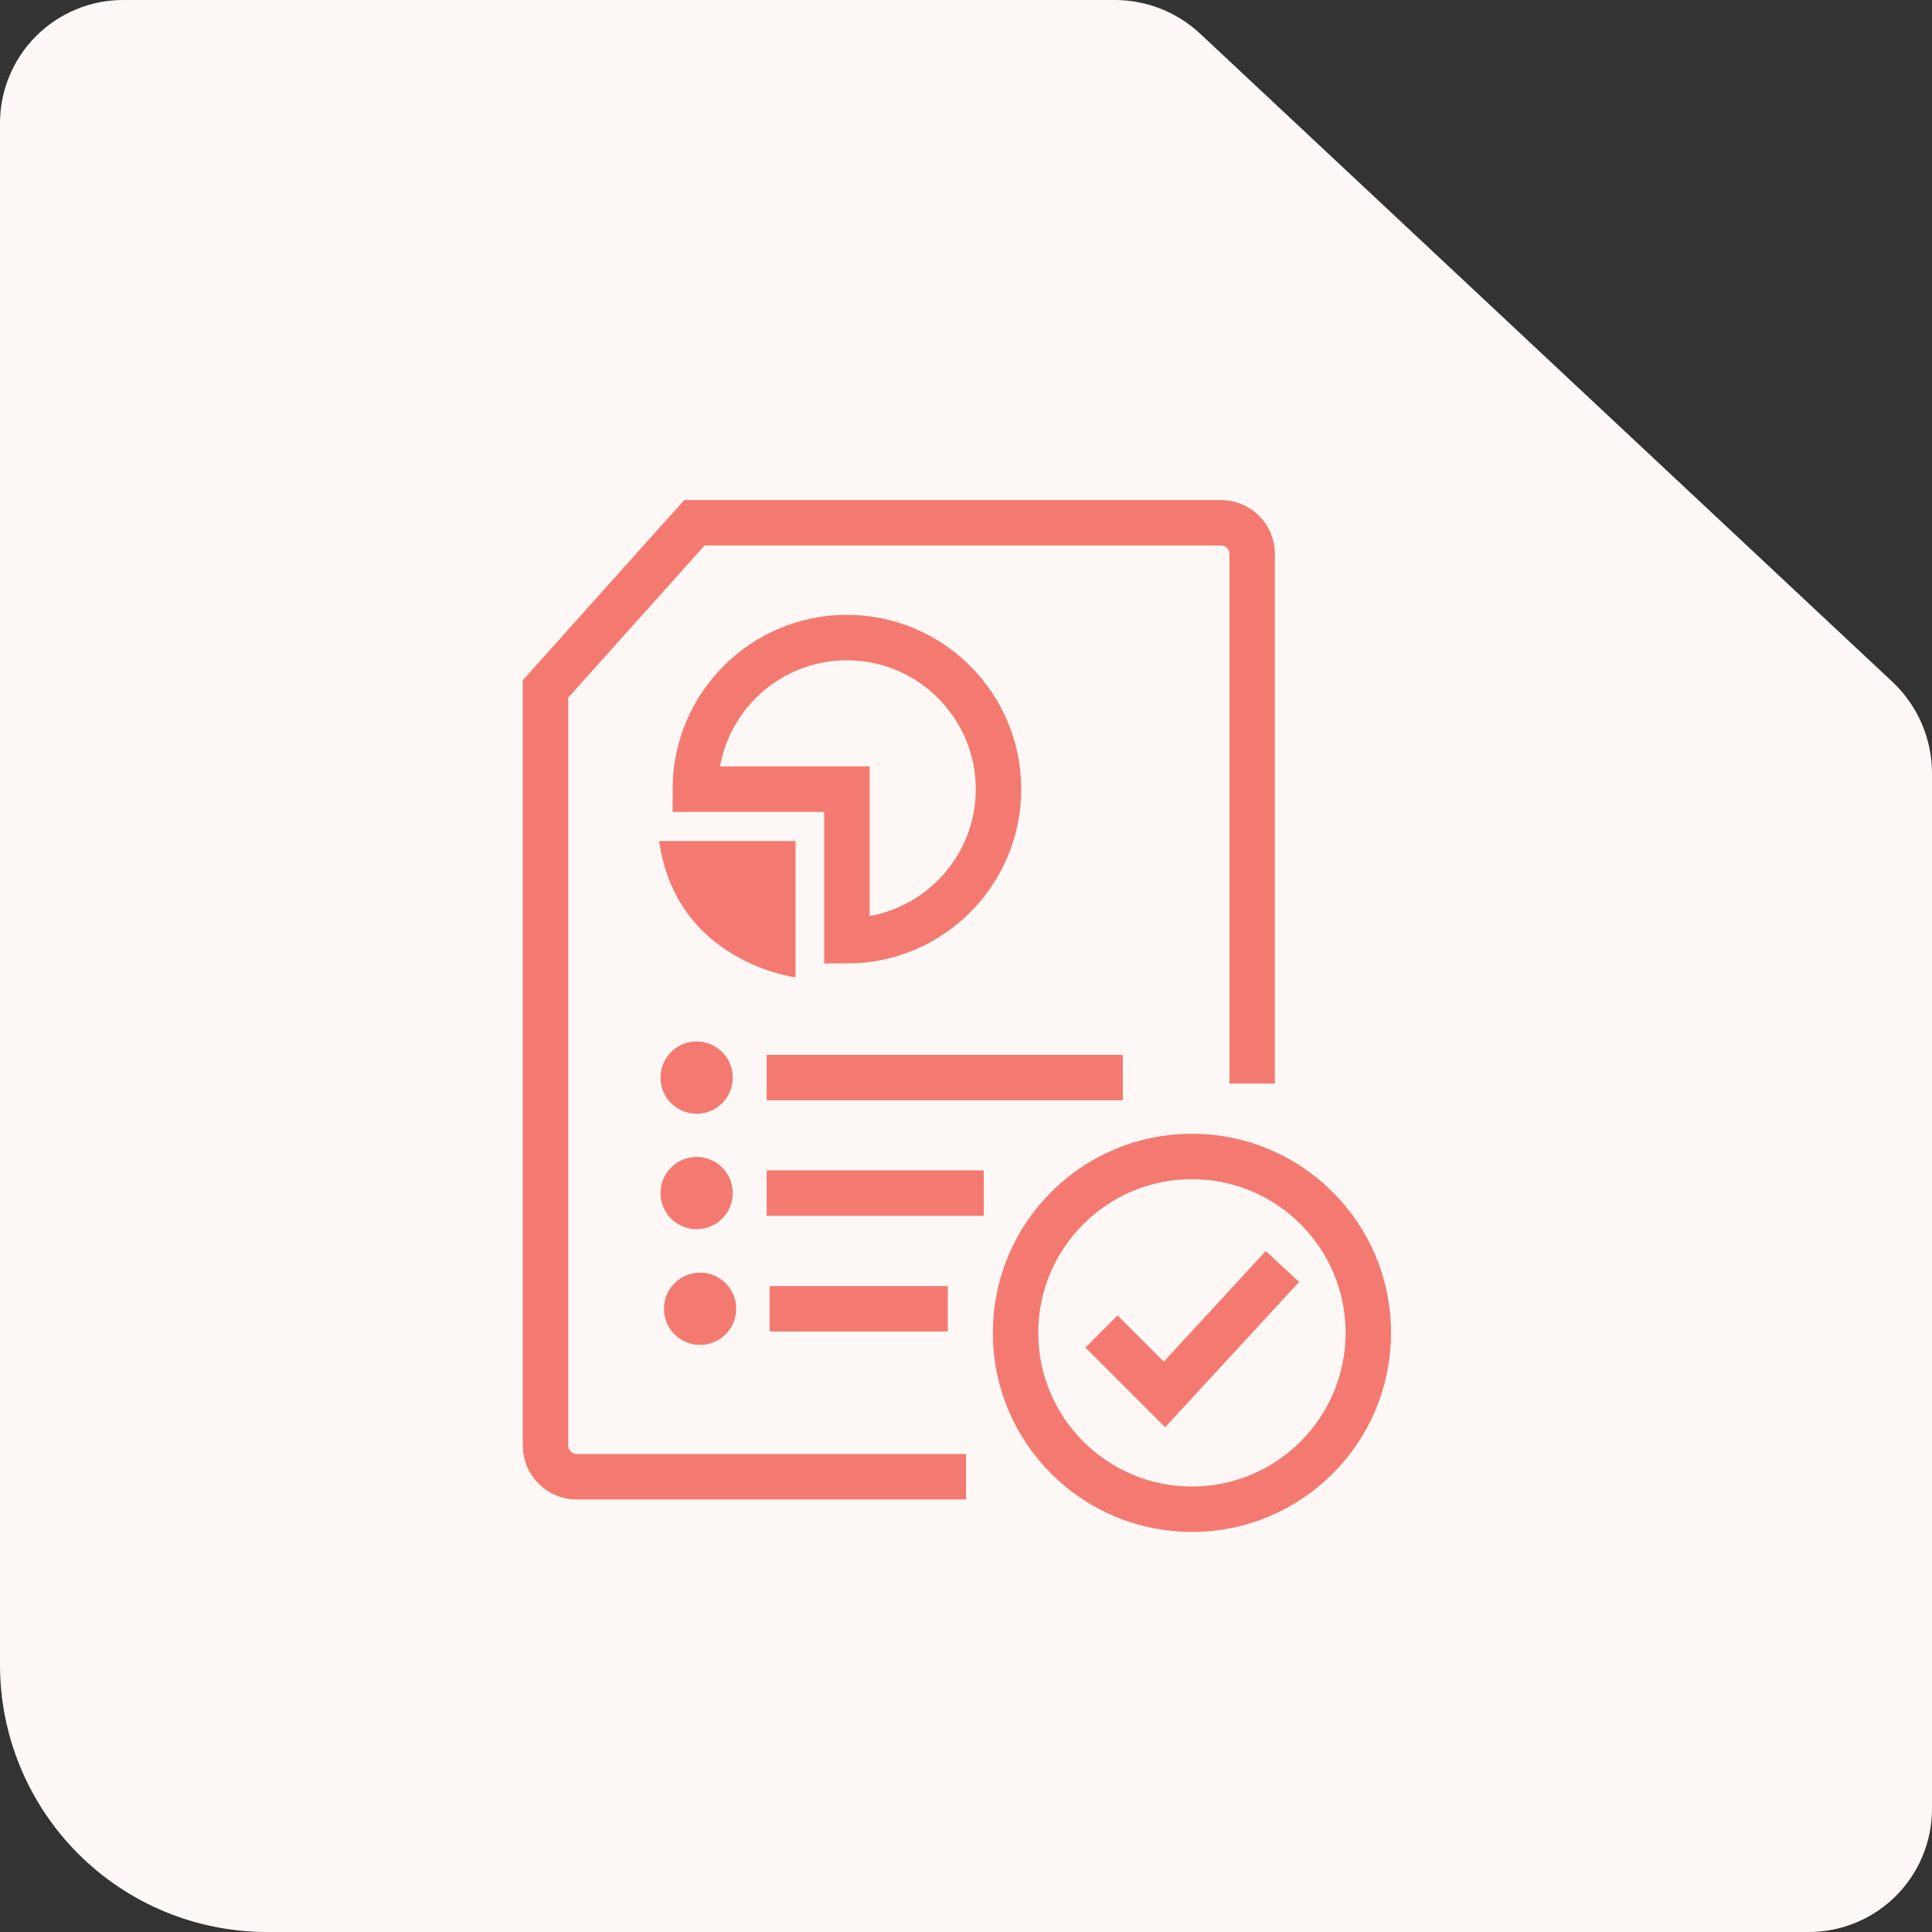<svg width="85" height="85" viewBox="0 0 85 85" fill="none" xmlns="http://www.w3.org/2000/svg">
<rect x="0" y="0" width="85" height="85" fill="#333333" stroke="none"/>
<path d="M49 0H5.42C3.983 0 2.604 0.571 1.587 1.588C0.571 2.604 4.25934e-06 3.983 4.25934e-06 5.42V73.24C-0.001 74.785 0.302 76.315 0.893 77.742C1.483 79.169 2.349 80.466 3.442 81.559C4.534 82.651 5.831 83.517 7.258 84.108C8.685 84.698 10.215 85.001 11.76 85H79.58C81.017 85 82.396 84.429 83.412 83.413C84.429 82.396 85 81.018 85 79.58V34C84.997 33.25 84.841 32.509 84.542 31.821C84.243 31.133 83.807 30.514 83.26 30L52.8 1.48C51.769 0.519 50.409 -0.011 49 0Z" fill="#FDF8F5"/>
<g clip-path="url(#clip0_13770_47303)">
<path d="M52.44 66.4C56.725 66.4 60.2 62.926 60.2 58.64C60.2 54.354 56.725 50.88 52.44 50.88C48.154 50.88 44.68 54.354 44.68 58.64C44.68 62.926 48.154 66.4 52.44 66.4Z" stroke="#F47A71" stroke-width="2" stroke-miterlimit="10"/>
<path d="M42.5 64.97H25.37C24.62 64.97 24 64.36 24 63.6V30.31L30.55 23H53.72C54.47 23 55.09 23.61 55.09 24.37V47.67" stroke="#F47A71" stroke-width="2" stroke-miterlimit="10"/>
<path d="M37.26 41.39C40.94 41.39 43.93 38.4 43.93 34.72C43.93 31.04 40.94 28.05 37.26 28.05C33.58 28.05 30.59 31.04 30.59 34.72H37.26V41.39Z" stroke="#F47A71" stroke-width="2" stroke-miterlimit="10"/>
<path d="M29 37H35V43C35 43 29.749 42.35 29 37Z" fill="#F47A71"/>
<path d="M30.649 49C31.527 49 32.239 48.288 32.239 47.41C32.239 46.532 31.527 45.82 30.649 45.82C29.77 45.82 29.059 46.532 29.059 47.41C29.059 48.288 29.77 49 30.649 49Z" fill="#F47A71"/>
<path d="M33.73 47.41H49.401" stroke="#F47A71" stroke-width="2" stroke-miterlimit="10"/>
<path d="M30.649 54.08C31.527 54.08 32.239 53.368 32.239 52.49C32.239 51.612 31.527 50.9 30.649 50.9C29.77 50.9 29.059 51.612 29.059 52.49C29.059 53.368 29.77 54.08 30.649 54.08Z" fill="#F47A71"/>
<path d="M33.73 52.49H43.281" stroke="#F47A71" stroke-width="2" stroke-miterlimit="10"/>
<path d="M30.801 59.17C31.679 59.17 32.391 58.458 32.391 57.58C32.391 56.702 31.679 55.99 30.801 55.99C29.923 55.99 29.211 56.702 29.211 57.58C29.211 58.458 29.923 59.17 30.801 59.17Z" fill="#F47A71"/>
<path d="M33.859 57.58H41.699" stroke="#F47A71" stroke-width="2" stroke-miterlimit="10"/>
<path d="M48.461 58.58L51.231 61.35L56.421 55.72" stroke="#F47A71" stroke-width="2" stroke-miterlimit="10"/>
</g>
<defs>
<clipPath id="clip0_13770_47303">
<rect width="38.2" height="45.4" fill="white" transform="translate(23 22)"/>
</clipPath>
</defs>
</svg>
